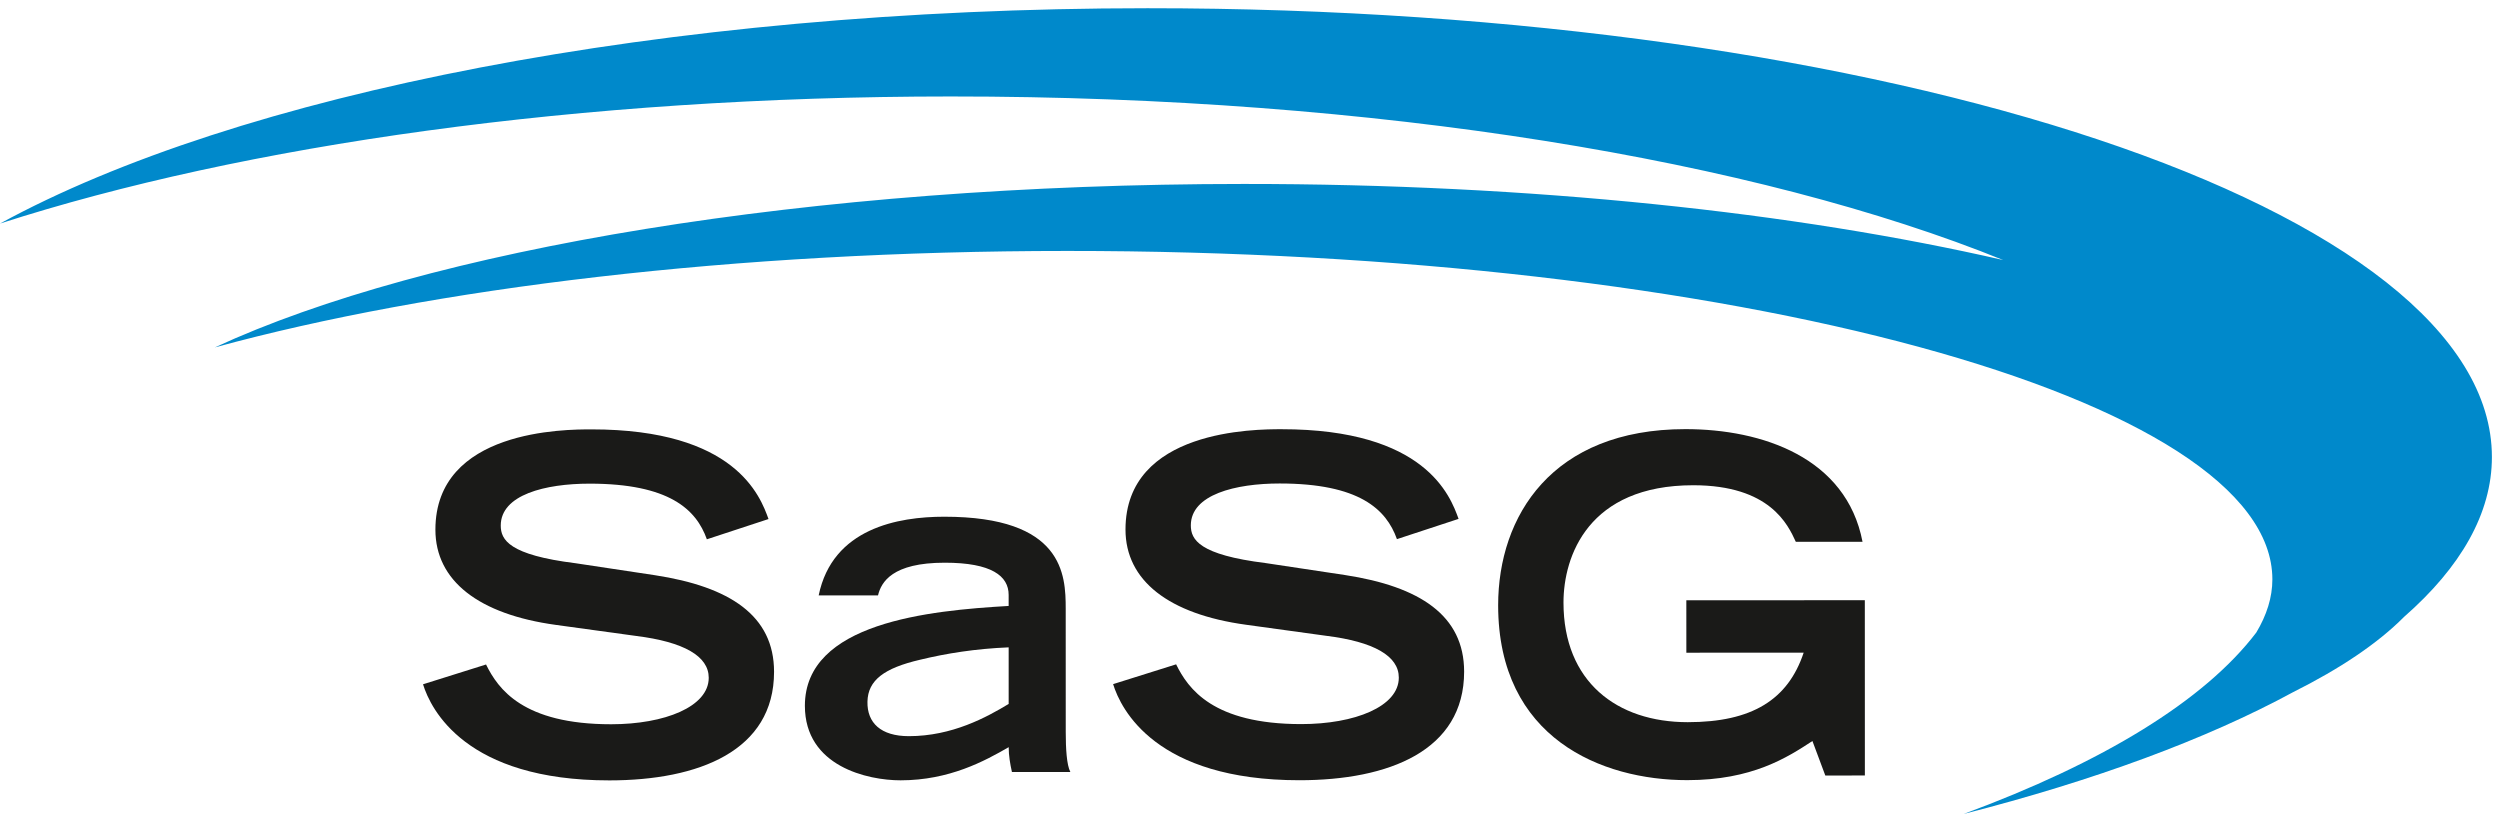 <?xml version="1.0" encoding="UTF-8" standalone="no"?>
<svg width="172px" height="56px" viewBox="0 0 172 56" version="1.1" xmlns="http://www.w3.org/2000/svg" xmlns:xlink="http://www.w3.org/1999/xlink">
    <!-- Generator: Sketch 41.2 (35397) - http://www.bohemiancoding.com/sketch -->
    <title>Logo</title>
    <desc>Created with Sketch.</desc>
    <defs></defs>
    <g id="Page-1" stroke="none" stroke-width="1" fill="none" fill-rule="evenodd">
        <g id="Logo">
            <path d="M128.303,53.354 L125.581,53.355 L124.695,50.982 C122.954,52.122 120.55,53.673 116.085,53.674 C110.198,53.675 103.076,50.796 103.073,41.649 C103.072,35.509 106.775,29.526 115.953,29.524 C121.238,29.522 127.031,31.483 128.142,37.275 L123.552,37.276 C123.012,36.105 121.778,33.384 116.492,33.385 C109.275,33.387 107.568,38.261 107.568,41.458 C107.57,46.903 111.241,49.687 116.117,49.686 C120.549,49.685 123.015,48.133 124.092,44.904 L116.021,44.906 L116.02,41.298 L128.3,41.295 L128.303,53.354 Z" id="Fill-4" fill="#1A1A18"></path>
            <path d="M88.036,33.264 C84.998,33.265 81.929,34.025 81.929,36.147 C81.929,37.127 82.498,38.172 87.087,38.741 L92.533,39.562 C97.693,40.353 100.731,42.346 100.732,46.208 C100.733,51.652 95.544,53.679 89.403,53.68 C79.527,53.682 77.12,48.809 76.582,47.068 L80.917,45.706 C81.741,47.384 83.45,49.819 89.529,49.818 C93.2,49.817 96.239,48.614 96.238,46.62 C96.238,45.133 94.527,44.151 91.235,43.742 L85.729,42.983 C80.412,42.256 77.434,39.946 77.434,36.432 C77.432,29.533 86.391,29.531 88.163,29.53 C98.071,29.528 99.78,34.116 100.35,35.699 L96.109,37.093 C95.38,35.037 93.514,33.263 88.036,33.264 Z" id="Fill-3" fill="#1A1A18"></path>
            <path d="M69.396,44.538 C67.119,44.632 65.123,44.949 63.289,45.393 C60.851,45.964 59.712,46.787 59.681,48.274 C59.65,49.731 60.6,50.648 62.531,50.648 C65.506,50.647 67.879,49.349 69.396,48.431 L69.396,44.538 Z M73.323,50.36 C73.324,51.5 73.387,52.639 73.641,53.114 L69.621,53.115 C69.494,52.545 69.398,51.976 69.398,51.405 C67.753,52.356 65.316,53.685 61.96,53.686 C59.713,53.687 55.377,52.739 55.376,48.56 C55.375,42.831 63.921,42.006 69.395,41.689 L69.395,40.929 C69.395,39.631 68.226,38.713 64.996,38.714 C61.388,38.715 60.629,40.044 60.407,40.963 L56.325,40.964 C57.273,36.343 61.797,35.55 64.962,35.55 C73.162,35.548 73.321,39.535 73.321,41.878 L73.323,50.36 L73.323,50.36 Z" id="Fill-2" fill="#1A1A18"></path>
            <path d="M48.632,37.104 C47.903,35.047 46.035,33.274 40.559,33.275 C37.52,33.276 34.451,34.037 34.452,36.159 C34.452,37.138 35.021,38.183 39.611,38.752 L45.056,39.574 C50.217,40.364 53.255,42.357 53.255,46.219 C53.257,51.664 48.066,53.689 41.925,53.691 C32.05,53.693 29.643,48.82 29.104,47.079 L33.44,45.717 C34.265,47.395 35.973,49.831 42.051,49.829 C45.723,49.828 48.761,48.625 48.761,46.631 C48.76,45.144 47.051,44.163 43.759,43.752 L38.251,42.994 C32.933,42.267 29.957,39.957 29.956,36.443 C29.955,29.544 38.914,29.541 40.686,29.541 C50.592,29.539 52.303,34.127 52.874,35.71 L48.632,37.104" id="Fill-1" fill="#1A1A18"></path>
            <path d="M78.949,0.566 C45.526,0.574 16.246,6.503 0,15.381 C16.737,9.984 39.86,6.643 65.402,6.637 C94.745,6.63 120.877,11.032 137.823,17.892 C123.559,14.615 105.374,12.651 85.56,12.656 C55.595,12.663 29.345,17.164 14.777,23.903 C29.782,19.806 50.512,17.27 73.414,17.265 C119.208,17.254 156.336,27.372 156.339,39.86 C156.339,41.107 155.947,42.327 155.233,43.518 C151.665,48.212 144.659,52.473 135.102,56 C144.1,53.699 151.796,50.858 157.76,47.623 C160.999,46.005 163.585,44.268 165.4,42.441 C169.302,39.023 171.444,35.315 171.443,31.44 C171.439,14.377 130.029,0.555 78.949,0.566 Z" id="Fill-6" fill="#0089CB"></path>
        </g>
    </g>
</svg>